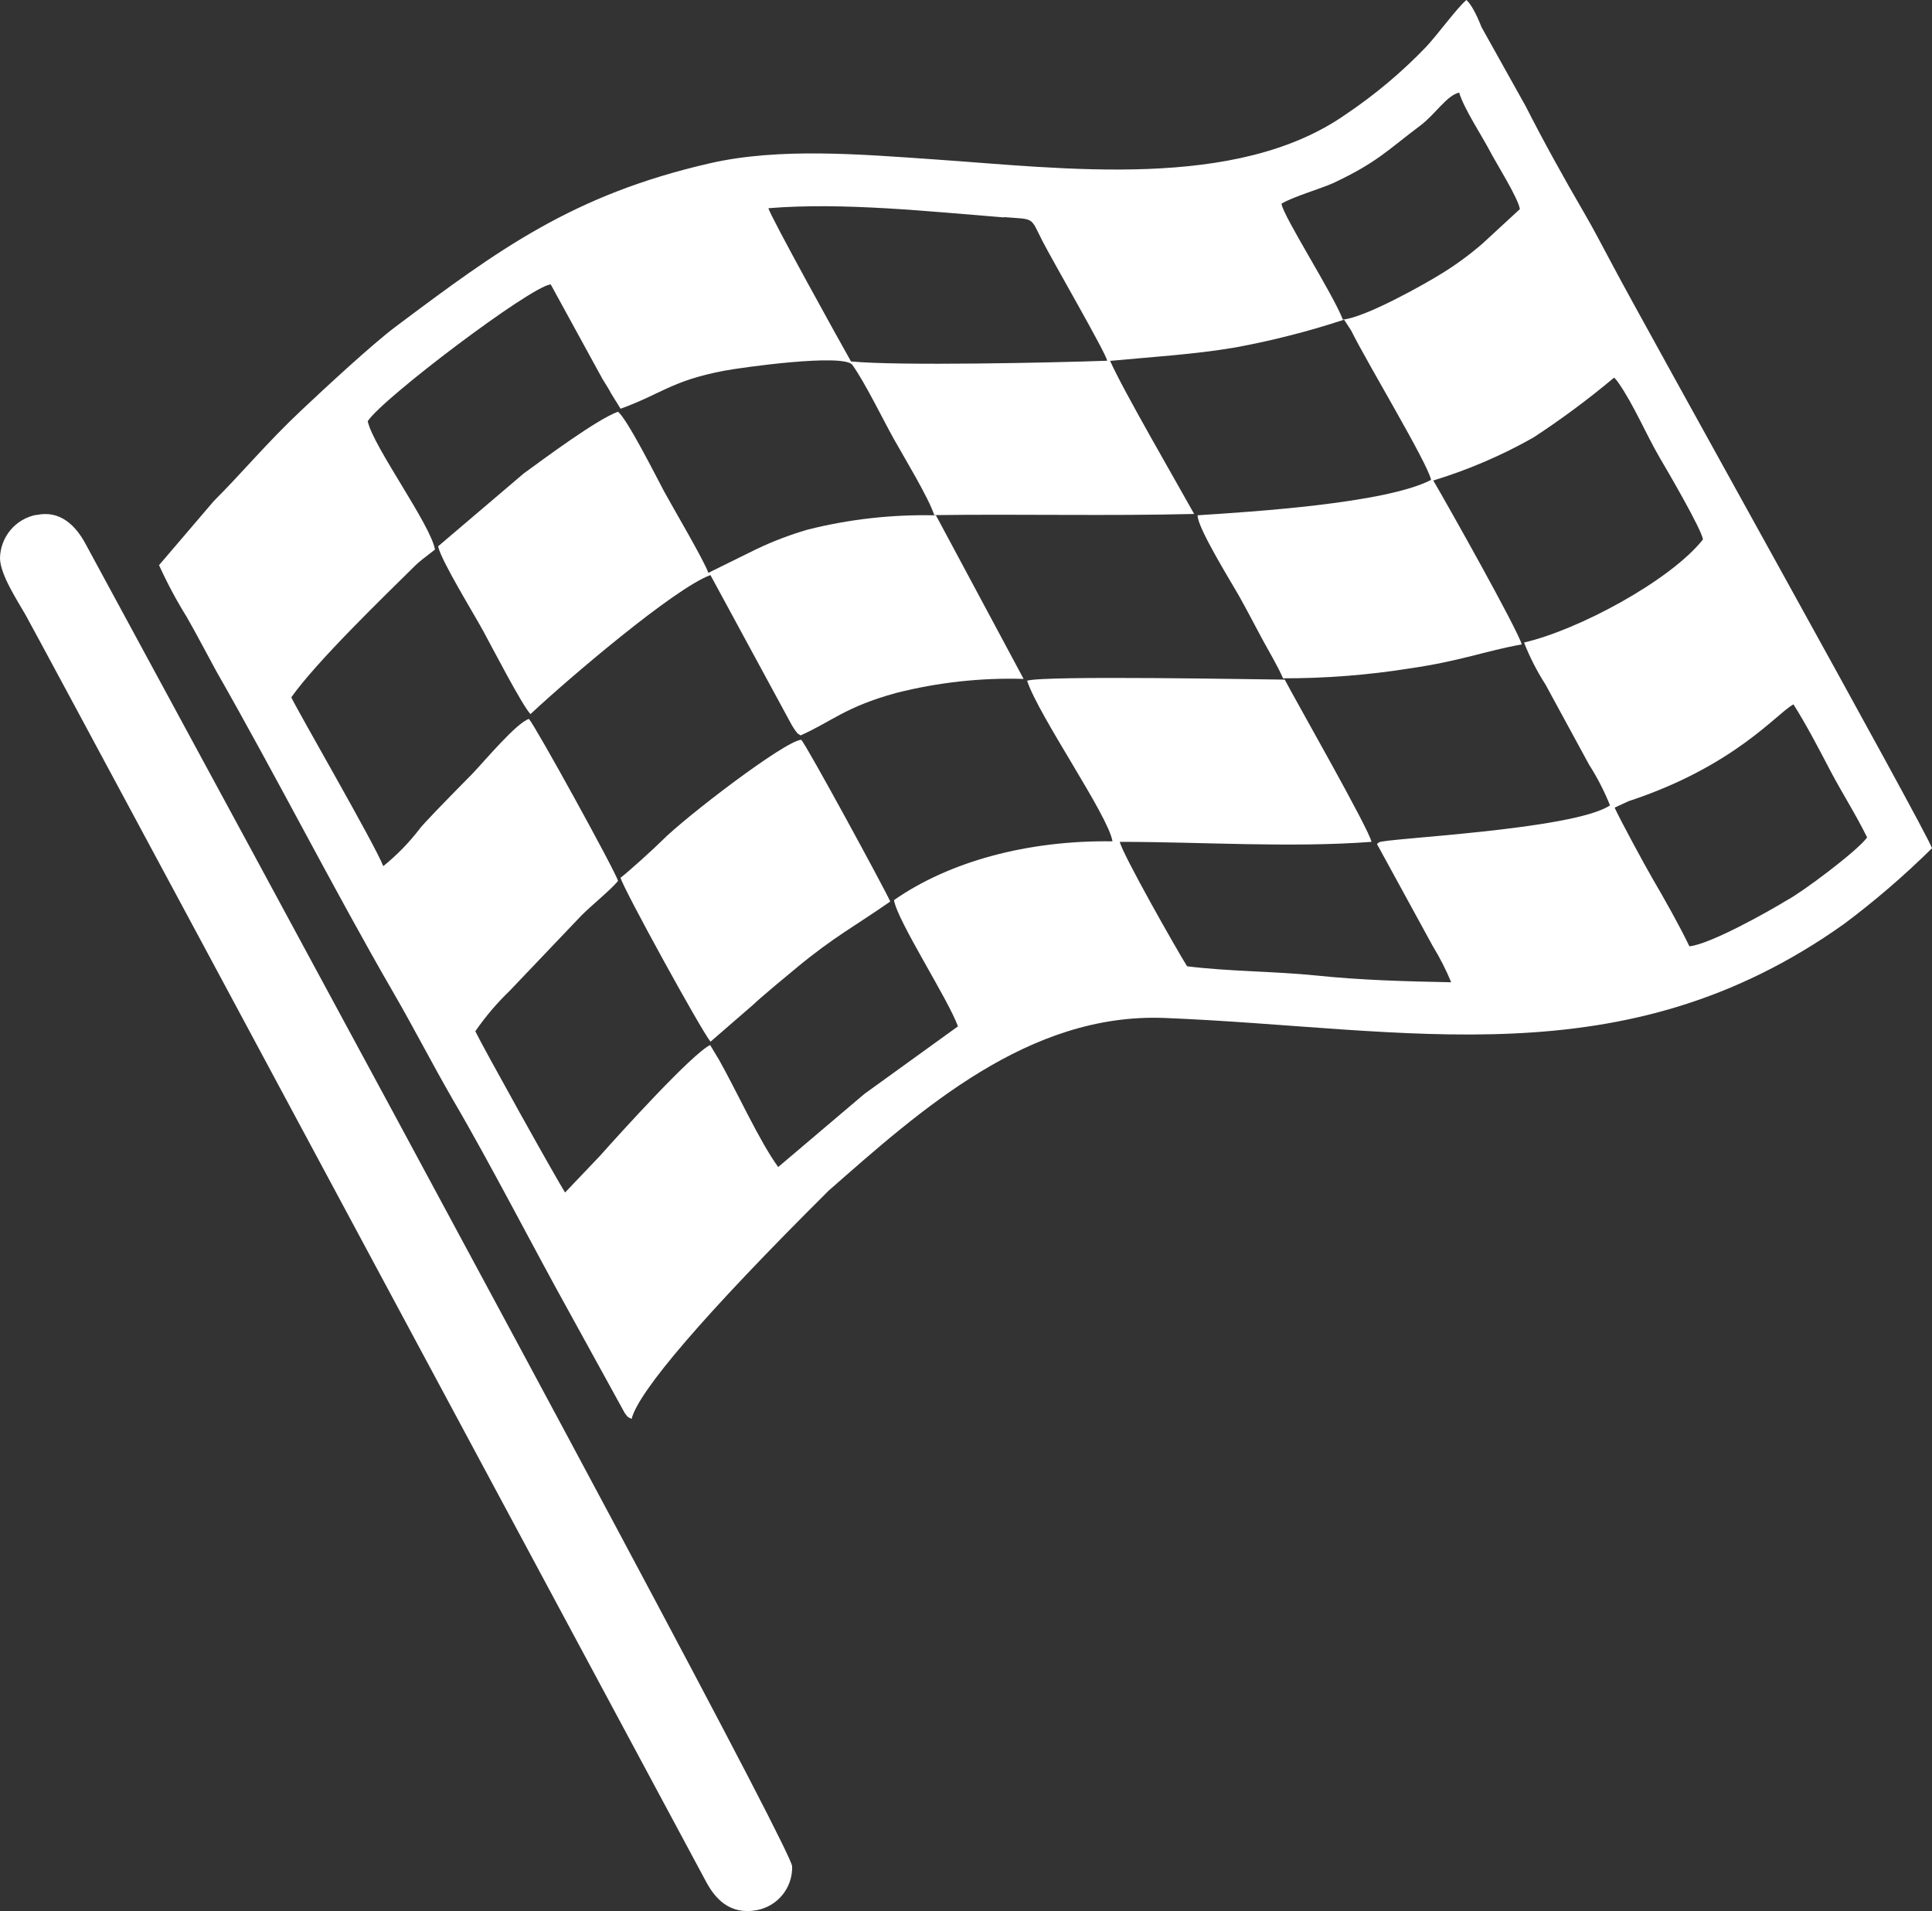 <?xml version="1.0" encoding="UTF-8" standalone="no"?><!-- Generator: Gravit.io --><svg xmlns="http://www.w3.org/2000/svg" xmlns:xlink="http://www.w3.org/1999/xlink" style="isolation:isolate" viewBox="751 447.493 44 43.526" width="44pt" height="43.526pt"><rect x="751" y="447.493" width="44" height="43.526" fill="#333333" stroke="none"/><g><path d=" M 788.086 465.742 L 787.772 465.888 C 787.896 466.163 788.48 467.238 788.621 467.479 C 788.915 467.983 789.233 468.545 789.475 469.046 C 789.951 469 791.296 468.242 791.692 467.999 C 792.032 467.822 793.284 466.889 793.523 466.567 C 793.261 466.034 792.972 465.59 792.689 465.055 C 792.432 464.561 792.125 463.976 791.845 463.536 C 791.48 463.725 790.508 464.946 788.086 465.742 Z  M 759.376 457.091 C 759.496 457.658 760.814 459.45 760.906 460.01 Q 760.544 460.285 760.464 460.367 C 759.715 461.107 758.217 462.553 757.634 463.375 C 757.782 463.695 759.528 466.708 759.729 467.22 C 760.04 466.969 760.319 466.682 760.562 466.364 Q 760.692 466.195 761.771 465.103 C 762.028 464.832 762.766 463.953 763.046 463.867 C 763.198 464.035 765.013 467.332 765.076 467.557 C 764.903 467.766 764.475 468.11 764.239 468.347 L 762.608 470.059 C 762.317 470.339 762.055 470.648 761.825 470.981 C 761.973 471.295 763.676 474.357 763.87 474.653 L 764.669 473.813 C 765.124 473.301 766.761 471.493 767.173 471.295 L 767.38 471.639 C 767.781 472.351 768.305 473.503 768.723 474.073 L 770.686 472.408 L 772.817 470.869 C 772.589 470.241 771.437 468.47 771.36 467.994 C 772.619 467.115 774.404 466.628 776.336 466.655 C 776.245 466.073 774.654 463.798 774.392 462.997 C 774.777 462.872 779.738 462.97 780.259 462.972 C 780.523 463.477 782.178 466.375 782.235 466.667 C 780.368 466.806 778.388 466.667 776.503 466.667 C 776.564 466.951 777.812 469.146 778.035 469.501 C 778.986 469.62 780.009 469.613 780.976 469.711 C 781.996 469.818 783.025 469.845 784.05 469.865 C 783.933 469.582 783.793 469.307 783.633 469.046 L 782.431 466.847 C 782.335 466.669 782.351 466.733 782.406 466.678 C 782.515 466.587 786.834 466.396 787.667 465.836 C 787.537 465.512 787.377 465.201 787.189 464.907 L 786.199 463.086 C 786.004 462.783 785.84 462.462 785.709 462.127 C 786.934 461.845 789.031 460.727 789.784 459.78 C 789.755 459.552 788.958 458.186 788.799 457.918 C 788.494 457.396 788.202 456.7 787.852 456.201 L 787.831 456.172 L 787.785 456.119 C 787.785 456.119 787.77 456.101 787.76 456.094 C 787.174 456.585 786.559 457.042 785.919 457.46 C 785.198 457.868 784.434 458.195 783.642 458.437 C 783.947 458.954 785.557 461.818 785.657 462.17 C 784.815 462.321 784.277 462.546 783.118 462.715 C 782.16 462.868 781.191 462.944 780.22 462.942 C 780.093 462.649 779.904 462.341 779.738 462.032 C 779.571 461.722 779.398 461.387 779.23 461.087 C 779.062 460.786 778.256 459.493 778.276 459.229 C 779.508 459.149 782.561 458.96 783.592 458.423 C 783.515 458.041 782.142 455.771 781.771 455.02 L 781.611 454.774 C 780.8 455.041 779.972 455.252 779.132 455.407 C 778.174 455.568 777.247 455.621 776.282 455.712 C 776.571 456.37 777.821 458.521 778.196 459.199 C 776.227 459.247 774.258 459.199 772.277 459.225 C 772.154 458.837 771.578 457.888 771.353 457.485 C 771.128 457.082 770.69 456.188 770.413 455.805 C 770.219 455.536 767.886 455.862 767.492 455.937 C 766.292 456.165 766.055 456.47 765.133 456.802 L 764.919 456.456 C 764.853 456.329 764.796 456.249 764.723 456.128 L 763.542 453.97 C 763.089 454.013 759.713 456.565 759.376 457.084 L 759.376 457.091 Z  M 773.866 452.445 C 772.159 452.31 770.203 452.096 768.5 452.235 C 768.537 452.406 770.169 455.354 770.381 455.725 C 771.453 455.83 774.993 455.753 776.216 455.709 C 776.179 455.52 774.995 453.476 774.738 452.977 C 774.456 452.42 774.574 452.495 773.866 452.438 L 773.866 452.445 Z  M 780.186 452.137 C 780.225 452.42 781.359 454.186 781.582 454.771 C 782.085 454.73 783.439 453.968 783.817 453.733 C 784.153 453.528 784.47 453.295 784.767 453.037 L 785.614 452.256 C 785.579 452.008 785.074 451.209 784.931 450.933 C 784.751 450.589 784.33 449.95 784.232 449.601 C 783.947 449.667 783.688 450.098 783.344 450.355 C 782.597 450.915 782.369 451.19 781.361 451.664 C 781.047 451.803 780.473 451.964 780.186 452.131 L 780.186 452.137 Z  M 754.622 460.365 L 755.865 458.91 C 756.523 458.252 757.083 457.572 757.862 456.839 C 758.372 456.358 759.48 455.329 760.02 454.926 C 762.349 453.182 764.038 451.93 767.162 451.213 C 768.755 450.847 770.624 451.01 772.289 451.124 C 775.223 451.325 779.153 451.844 781.643 450.102 C 782.311 449.654 782.929 449.135 783.485 448.554 C 783.744 448.276 784.179 447.678 784.396 447.493 C 784.491 447.575 784.616 447.79 784.739 448.108 L 785.748 449.915 C 786.16 450.726 786.608 451.532 787.068 452.324 C 787.296 452.711 787.524 453.16 787.735 453.549 C 788.373 454.765 794.902 466.471 795 466.812 C 794.374 467.431 793.706 468.006 793.001 468.534 C 787.968 472.117 783.071 470.899 777.52 470.678 C 774.426 470.557 771.974 472.766 769.869 474.614 C 767.028 477.44 765.543 479.182 765.384 479.81 C 765.268 479.753 765.302 479.769 765.229 479.678 L 763.977 477.401 C 763.139 475.894 762.155 473.972 761.302 472.518 C 760.846 471.728 760.421 470.897 759.952 470.088 C 758.611 467.769 757.29 465.169 755.924 462.776 C 755.697 462.362 755.487 461.954 755.257 461.553 C 755.02 461.171 754.808 460.774 754.622 460.365 Z " fill-rule="evenodd" fill="rgb(255,255,255)"/><path d=" M 751.826 459.224 C 752.361 459.106 752.719 459.452 752.951 459.885 Q 769.026 489.529 769.04 490.001 C 769.047 490.237 768.969 490.467 768.82 490.651 C 768.671 490.834 768.462 490.958 768.229 491 C 767.608 491.112 767.278 490.722 767.077 490.344 Q 752.015 462.275 751.581 461.496 C 751.405 461.187 751.007 460.586 751 460.212 C 751.002 459.976 751.087 459.747 751.238 459.566 C 751.39 459.384 751.601 459.261 751.833 459.218" fill-rule="evenodd" fill="rgb(255,255,255)"/><path d=" M 760.981 459.933 L 762.929 458.275 C 763.385 457.945 764.578 457.053 765.072 456.871 C 765.272 457.009 765.966 458.389 766.128 458.692 C 766.317 459.04 767.05 460.286 767.132 460.54 L 768.229 459.999 C 768.603 459.821 768.991 459.673 769.388 459.557 C 770.345 459.316 771.33 459.206 772.316 459.231 L 774.312 462.956 C 773.336 462.927 772.359 463.035 771.412 463.275 C 770.246 463.593 769.93 463.935 769.233 464.242 C 769.104 464.153 769.217 464.256 769.108 464.126 C 769.108 464.126 769.042 464.026 769.031 464.005 L 767.18 460.591 C 766.363 460.889 763.954 462.94 763.082 463.757 C 762.902 463.577 762.203 462.23 762.012 461.877 C 761.798 461.481 761.033 460.242 760.978 459.935" fill-rule="evenodd" fill="rgb(255,255,255)"/><path d=" M 765.131 467.486 C 765.296 467.363 765.914 466.803 766.076 466.639 C 766.606 466.102 768.878 464.363 769.247 464.342 C 769.354 464.438 771.141 467.725 771.275 468.026 C 770.485 468.577 769.985 468.836 769.154 469.524 C 768.958 469.685 768.309 470.223 768.159 470.371 L 767.182 471.218 C 766.984 470.99 765.186 467.716 765.133 467.486" fill-rule="evenodd" fill="rgb(255,255,255)"/></g></svg>